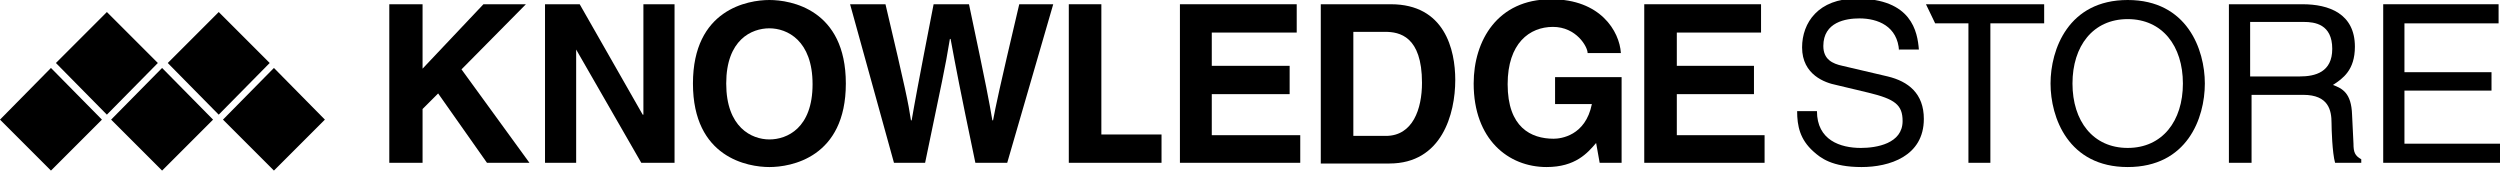 <?xml version="1.0" encoding="utf-8"?>
<!-- Generator: Adobe Illustrator 27.8.1, SVG Export Plug-In . SVG Version: 6.00 Build 0)  -->
<svg version="1.1" id="Isolation_Mode" xmlns="http://www.w3.org/2000/svg" xmlns:xlink="http://www.w3.org/1999/xlink" x="0px"
	 y="0px" viewBox="0 0 353.2 24.1" style="enable-background:new 0 0 353.2 24.1;" xml:space="preserve">
<style type="text/css">
	.st0{fill-rule:evenodd;clip-rule:evenodd;}
</style>
<polygon points="59.7,23 55,23 55,0.6 59.7,0.6 59.7,9.7 68.3,0.6 74.3,0.6 65.2,9.8 74.8,23 68.8,23 61.9,13.2 59.7,15.4 "/>
<polygon points="90.9,0.6 95.3,0.6 95.3,23 90.6,23 81.4,7 81.4,7 81.4,23 77,23 77,0.6 81.9,0.6 90.8,16.2 90.9,16.2 "/>
<path d="M108.7,0c3,0,10.8,1.3,10.8,11.8s-7.8,11.8-10.8,11.8s-10.8-1.3-10.8-11.8C97.9,1.3,105.7,0,108.7,0 M108.7,19.7
	c2.5,0,6.1-1.6,6.1-7.8S111.2,4,108.7,4s-6.1,1.6-6.1,7.8S106.2,19.7,108.7,19.7"/>
<path d="M120.1,0.6h5c2.9,12.3,3.2,13.8,3.6,16.4h0.1c0.4-2.3,0.8-4.6,3.1-16.4h5c2.6,12.3,2.8,13.5,3.3,16.4h0.1
	c0.4-2.1,0.8-4.1,3.7-16.4h4.8L142.3,23h-4.5c-2.3-11-2.7-13.2-3.5-17.5h-0.1c-0.7,4.3-1.1,5.9-3.5,17.5h-4.4L120.1,0.6z"/>
<polygon points="155.6,19 164.1,19 164.1,23 151,23 151,0.6 155.6,0.6 "/>
<polygon points="183.2,4.6 171.2,4.6 171.2,9.3 182.2,9.3 182.2,13.3 171.2,13.3 171.2,19.1 183.7,19.1 183.7,23 166.7,23 
	166.7,0.6 183.2,0.6 "/>
<path d="M186.6,0.6h9.9c7.6,0,9.1,6.4,9.1,10.7c0,4.8-1.9,11.8-9.3,11.8h-9.7V0.6z M191.2,19.2h4.6c3.8,0,5.1-3.8,5.1-7.5
	c0-6.6-3.2-7.2-5.2-7.2h-4.5L191.2,19.2L191.2,19.2z"/>
<path d="M219.7,10.9h9.4V23H226l-0.5-2.8c-1.2,1.4-2.9,3.4-7,3.4c-5.4,0-10.3-3.9-10.3-11.8c0-6.1,3.4-11.9,10.9-11.9h0.1
	c6.9,0,9.6,4.5,9.8,7.6h-4.7c0-0.9-1.6-3.7-4.9-3.7c-3.3,0-6.4,2.3-6.4,8.1c0,6.1,3.3,7.7,6.5,7.7c1,0,4.5-0.4,5.4-4.9h-5.2
	L219.7,10.9L219.7,10.9z"/>
<polygon points="248.8,4.6 236.9,4.6 236.9,9.3 247.8,9.3 247.8,13.3 236.9,13.3 236.9,19.1 249.3,19.1 249.3,23 232.3,23 
	232.3,0.6 248.8,0.6 "/>
<path d="M268.3,7.2c-0.2-3.5-3-4.6-5.6-4.6c-1.9,0-5.1,0.5-5.1,3.9c0,1.9,1.3,2.5,2.7,2.8l6.4,1.5c2.9,0.7,5.1,2.4,5.1,6
	c0,5.3-4.9,6.8-8.8,6.8c-4.2,0-5.8-1.3-6.8-2.2c-1.9-1.7-2.3-3.6-2.3-5.7h2.8c0,4.1,3.3,5.2,6.2,5.2c2.2,0,5.9-0.6,5.9-3.8
	c0-2.3-1.1-3.1-4.8-4l-4.6-1.1c-1.5-0.3-4.8-1.4-4.8-5.3c0-3.5,2.3-6.9,7.7-6.9c7.8,0,8.6,4.7,8.8,7.2h-2.8V7.2z"/>
<polygon points="272.1,0.6 288.8,0.6 288.8,3.3 281.2,3.3 281.2,23 278.1,23 278.1,3.3 273.4,3.3 "/>
<path d="M300.6,23.6c-8.4,0-10.9-7-10.9-11.8S292.2,0,300.6,0s10.9,7,10.9,11.8C311.5,16.7,309,23.6,300.6,23.6 M300.6,2.7
	c-4.9,0-7.8,3.8-7.8,9.1s2.9,9.1,7.8,9.1s7.8-3.8,7.8-9.1S305.5,2.7,300.6,2.7"/>
<path d="M317.9,23h-3V0.6h10.4c3.7,0,7.4,1.3,7.4,6c0,3.3-1.7,4.5-3.1,5.4c1.3,0.5,2.6,1.1,2.7,4.2l0.2,4.1c0,1.2,0.2,1.7,1.1,2.2
	V23h-3.7c-0.4-1.4-0.5-4.8-0.5-5.6c0-1.8-0.4-4-4-4h-7.3V23H317.9z M317.9,10.8h7c2.2,0,4.6-0.6,4.6-3.9c0-3.5-2.5-3.8-4-3.8h-7.6
	V10.8z"/>
<polygon points="353.2,23 336.7,23 336.7,0.6 353,0.6 353,3.3 339.7,3.3 339.7,10.2 352,10.2 352,12.8 339.7,12.8 339.7,20.3 
	353.2,20.3 "/>
<polygon class="st0" points="30.9,1.7 38.1,8.9 30.9,16.2 23.7,8.9 "/>
<polygon class="st0" points="15.1,1.7 22.3,8.9 15.1,16.2 7.9,8.9 "/>
<polygon class="st0" points="7.2,9.6 14.4,16.9 7.2,24.1 0,16.9 "/>
<polygon class="st0" points="22.9,9.6 30.1,16.9 22.9,24.1 15.7,16.9 "/>
<polygon class="st0" points="38.7,9.6 45.9,16.9 38.7,24.1 31.5,16.9 "/>
</svg>
